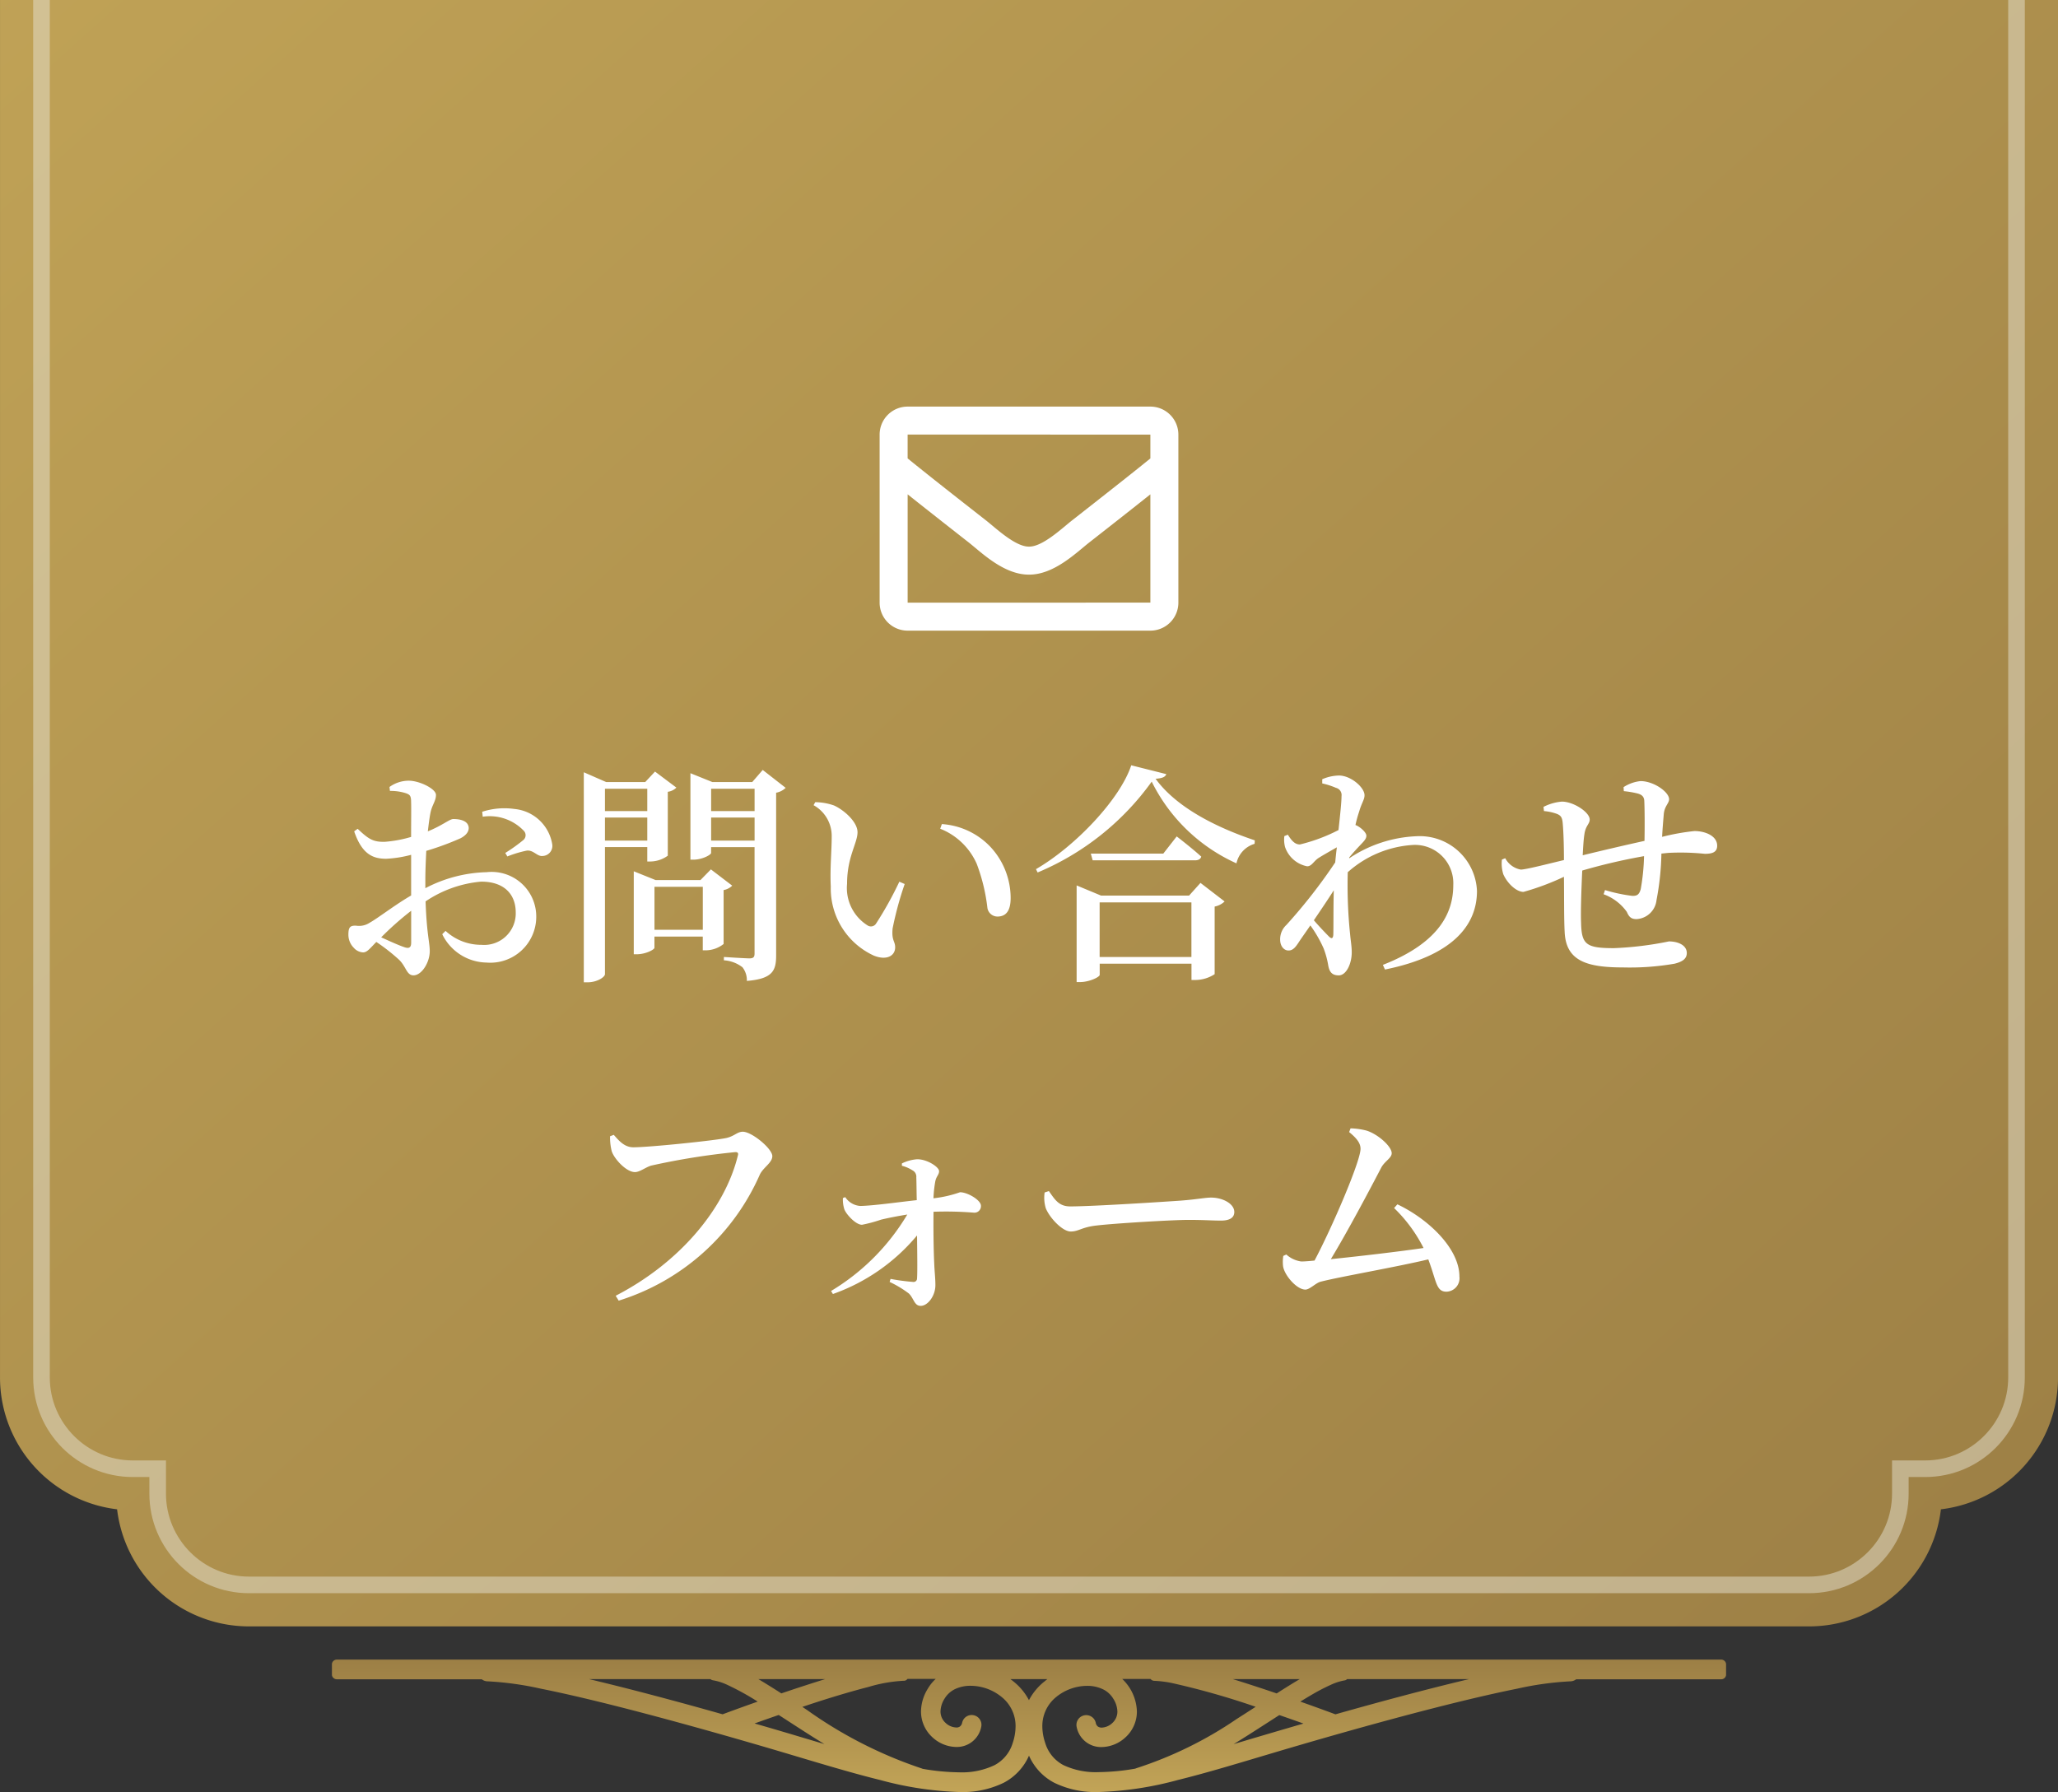 <svg xmlns="http://www.w3.org/2000/svg" xmlns:xlink="http://www.w3.org/1999/xlink" width="124" height="108" viewBox="0 0 124 108">
  <rect x="0" y="0" width="124" height="108" fill="#333333" stroke="none"/>
  <defs>
    <clipPath id="clip-path">
      <rect id="長方形_86" data-name="長方形 86" width="124" height="98" transform="translate(1029 -429)" fill="#fff"/>
    </clipPath>
    <linearGradient id="linear-gradient" x2="1" y2="1" gradientUnits="objectBoundingBox">
      <stop offset="0" stop-color="#c2a457"/>
      <stop offset="1" stop-color="#9c7f45"/>
    </linearGradient>
    <clipPath id="clip-path-2">
      <rect id="長方形_87" data-name="長方形 87" width="84" height="8" transform="translate(1044 -329)" fill="#fff"/>
    </clipPath>
    <linearGradient id="linear-gradient-2" x1="0.5" y1="1" x2="0.5" y2="0" xlink:href="#linear-gradient"/>
  </defs>
  <g id="グループ_203" data-name="グループ 203" transform="translate(-1046 537)">
    <g id="マスクグループ_36" data-name="マスクグループ 36" transform="translate(17 -108)" clip-path="url(#clip-path)">
      <g id="グループ_185" data-name="グループ 185" transform="translate(25 -4)">
        <path id="合体_3" data-name="合体 3" d="M66.96,90a8,8,0,0,1-7.945-7.055A8,8,0,0,1,51.961,75V-22h124V75a8,8,0,0,1-7.055,7.945A8,8,0,0,1,160.961,90Z" transform="translate(952.04 -417)" fill="url(#linear-gradient)"/>
        <g id="合体_5" data-name="合体 5" transform="translate(1072 -414)" fill="none" opacity="0.5">
          <path d="M-53,85a6,6,0,0,1-6-6V78h-1a6,6,0,0,1-6-6V-25H54V72a6,6,0,0,1-6,6H47v1a6,6,0,0,1-6,6Z" stroke="none"/>
          <path d="M 41 84 C 43.758 84 46.001 81.757 46.001 79 L 46.001 77 L 48 77 C 50.757 77 53 74.757 53 72 L 53 -24 L -65 -24 L -65 72 C -65 74.757 -62.757 77 -60 77 L -58 77 L -58 79 C -58 81.757 -55.757 84 -53 84 L 41 84 M 41 85 L -53 85 C -56.313 85 -59 82.314 -59 79 L -59 78 L -60 78 C -63.314 78 -66 75.314 -66 72 L -66 -25 L 54 -25 L 54 72 C 54 75.314 51.313 78 48 78 L 47.001 78 L 47.001 79 C 47.001 82.314 44.314 85 41 85 Z" stroke="none" fill="#e6e1d2"/>
        </g>
      </g>
    </g>
    <path id="f0e0" d="M16.313-13.5H1.688A1.687,1.687,0,0,0,0-11.812V-1.687A1.687,1.687,0,0,0,1.688,0H16.313A1.687,1.687,0,0,0,18-1.687V-11.812A1.687,1.687,0,0,0,16.313-13.5Zm0,1.688v1.435c-.788.642-2.045,1.64-4.732,3.744C10.989-6.168,9.816-5.05,9-5.063c-.816.013-1.989-1.106-2.581-1.572-2.686-2.1-3.943-3.1-4.732-3.744v-1.435ZM1.688-1.687V-8.213c.806.642,1.948,1.542,3.689,2.906C6.145-4.7,7.491-3.367,9-3.375c1.5.008,2.83-1.308,3.623-1.932,1.741-1.363,2.884-2.264,3.69-2.906v6.525Z" transform="translate(1099 -499)" fill="#fff"/>
    <path id="パス_292" data-name="パス 292" d="M-37.226-1.2c0,.266-.1.378-.392.28-.378-.126-.924-.378-1.414-.6a18.344,18.344,0,0,1,1.806-1.6Zm.854-3.78c0-.546.028-1.162.056-1.75a17.027,17.027,0,0,0,2.058-.756c.322-.168.5-.378.5-.63-.028-.518-.742-.532-.938-.532-.238.014-.63.378-1.526.742.056-.49.112-.9.168-1.162.1-.448.322-.672.322-1.036s-.994-.854-1.638-.854a1.987,1.987,0,0,0-1.162.378l.028.238a3,3,0,0,1,.966.14c.224.084.308.14.308.518.014.35,0,1.19,0,2.114a7.515,7.515,0,0,1-1.582.294c-.672.014-.952-.126-1.638-.784l-.21.154c.476,1.4,1.148,1.652,1.932,1.652a7.167,7.167,0,0,0,1.5-.238v2.45c-.966.56-2.03,1.386-2.492,1.638a1.16,1.16,0,0,1-.826.182c-.364-.014-.462.1-.462.546a1.113,1.113,0,0,0,.322.784.8.8,0,0,0,.56.28c.238,0,.392-.21.8-.63A11.421,11.421,0,0,1-37.954-.168c.434.42.448.938.868.938.5,0,.98-.784.98-1.456,0-.532-.182-1.008-.252-3a7.075,7.075,0,0,1,3.346-1.19c1.484,0,2.086.854,2.086,1.848a1.9,1.9,0,0,1-2.058,1.96,3.165,3.165,0,0,1-2.17-.84l-.2.2A3.026,3.026,0,0,0-32.69,0a2.768,2.768,0,0,0,3-2.716,2.688,2.688,0,0,0-2.982-2.73,8.375,8.375,0,0,0-3.7.966Zm3.458-3.808a2.841,2.841,0,0,1,2.492.868.38.38,0,0,1-.056.546,10.26,10.26,0,0,1-1.078.77l.126.21a6.792,6.792,0,0,1,1.162-.35c.406-.056.63.364.966.322a.608.608,0,0,0,.574-.714A2.546,2.546,0,0,0-31-9.254a4.327,4.327,0,0,0-1.946.168ZM-23-10.472v1.344H-25.55v-1.344ZM-25.55-7.35V-8.736H-23V-7.35ZM-23-6.958v.868h.2a1.815,1.815,0,0,0,1.036-.35v-3.85a.893.893,0,0,0,.518-.252l-1.288-.966-.588.63H-25.48l-1.344-.588V1.19h.224c.588,0,1.05-.322,1.05-.49V-6.958Zm.434,4.984v-2.59h2.912v2.59Zm3.4-3.64-.63.644h-2.7L-23.814-5.5v5h.182c.532,0,1.064-.28,1.064-.392v-.672h2.912v.826h.21A1.756,1.756,0,0,0-18.4-1.12V-4.368a.985.985,0,0,0,.518-.266Zm.014-1.736V-8.736h2.618V-7.35Zm2.618-3.122v1.344h-2.618v-1.344Zm.49-1.134-.63.728h-2.408L-20.4-11.41V-6.2h.182c.532,0,1.064-.294,1.064-.406v-.35h2.618V-.546c0,.2-.056.294-.308.294s-1.54-.084-1.54-.084v.2a2.046,2.046,0,0,1,1.12.42A1.264,1.264,0,0,1-17,1.106c1.568-.126,1.764-.63,1.764-1.54v-9.8a1.1,1.1,0,0,0,.574-.294Zm4.1,7.042A4.453,4.453,0,0,0-9.352-.42c.756.308,1.288.028,1.288-.5,0-.378-.224-.392-.154-1.134A20.254,20.254,0,0,1-7.49-4.732l-.322-.14a21.637,21.637,0,0,1-1.4,2.52.366.366,0,0,1-.518.112,2.661,2.661,0,0,1-1.232-2.506c0-1.624.63-2.45.63-3.108,0-.616-.8-1.33-1.414-1.61a3.512,3.512,0,0,0-1.134-.2l-.1.182a2.115,2.115,0,0,1,1.092,1.9C-11.886-6.748-12-5.628-11.942-4.564ZM-3.15-5.95a11.035,11.035,0,0,1,.644,2.66.616.616,0,0,0,.6.518c.546,0,.8-.378.8-1.12A4.531,4.531,0,0,0-2.338-6.986,4.433,4.433,0,0,0-5.25-8.344l-.1.28A4.023,4.023,0,0,1-3.15-5.95ZM4.256-.336v-3.29h5.53v3.29Zm5.39-3.7H4.34L2.87-4.648V1.176h.2c.574,0,1.19-.308,1.19-.434V.07h5.53v.98h.238A2.159,2.159,0,0,0,11.186.7V-3.374a1.193,1.193,0,0,0,.6-.308L10.332-4.8ZM8.092-6.566H3.724l.112.406H10c.2,0,.336-.07.378-.224C9.814-6.9,8.9-7.6,8.9-7.6ZM6.16-11.886C5.5-9.87,2.828-7.028.42-5.628l.1.2a16.128,16.128,0,0,0,6.874-5.474A10.487,10.487,0,0,0,12.5-5.978a1.569,1.569,0,0,1,1.092-1.176l.014-.21c-2.3-.77-4.718-1.974-5.978-3.71.406-.028.588-.112.644-.28ZM18.074-1.568c-.168-.168-.574-.588-.91-.98.406-.6.826-1.218,1.2-1.806-.028,1.064-.014,2.114-.028,2.66C18.326-1.442,18.228-1.414,18.074-1.568Zm1.218-4.76c.238-.294.5-.574.7-.784s.336-.35.336-.532-.308-.476-.588-.616l-.07-.028a7.426,7.426,0,0,1,.224-.812c.14-.5.322-.714.322-.98,0-.476-.826-1.19-1.54-1.19a2.654,2.654,0,0,0-1.008.224v.252a4.409,4.409,0,0,1,.826.266.444.444,0,0,1,.336.5c0,.378-.084,1.134-.182,2.044a10.348,10.348,0,0,1-2.324.868c-.294,0-.49-.21-.728-.588l-.21.084a1.744,1.744,0,0,0,.042.658A1.764,1.764,0,0,0,16.758-5.8c.28,0,.392-.308.686-.5.266-.168.686-.406,1.106-.644-.042.308-.07.6-.1.91a32.489,32.489,0,0,1-2.94,3.766,1.169,1.169,0,0,0-.378.882c0,.42.252.672.518.658.294,0,.462-.28.672-.6.2-.294.42-.6.63-.91a7.539,7.539,0,0,1,.8,1.386,5.211,5.211,0,0,1,.28,1.036c.07.378.224.588.63.588.462,0,.784-.714.784-1.386,0-.364-.056-.63-.1-1.106a28.659,28.659,0,0,1-.14-3.724A6.484,6.484,0,0,1,23.1-7.084a2.308,2.308,0,0,1,2.464,2.408c0,1.512-.672,3.416-4.242,4.816l.126.28c4.144-.84,5.544-2.716,5.544-4.732a3.451,3.451,0,0,0-3.64-3.3,7.849,7.849,0,0,0-4.06,1.33Zm16.548-4a5.6,5.6,0,0,1,.826.14c.266.07.392.2.406.434.028.574.028,1.624.014,2.422-1.148.252-2.7.616-3.724.868.028-.532.056-.98.1-1.246.07-.546.322-.63.322-.91,0-.434-.966-1.078-1.68-1.078A2.975,2.975,0,0,0,31-9.38l.028.252a2.992,2.992,0,0,1,.812.182c.21.1.294.2.322.6.042.476.07,1.288.07,2.17-.994.238-2.3.574-2.6.574a1.324,1.324,0,0,1-.938-.686l-.2.084a2.15,2.15,0,0,0,.084.882c.238.546.784,1.064,1.218,1.064a15.288,15.288,0,0,0,2.436-.91c.014,1.274,0,2.52.042,3.3C32.34-.112,33.572.294,35.8.294A15.815,15.815,0,0,0,38.892.07c.518-.126.742-.322.742-.644,0-.476-.532-.7-1.078-.7a20.3,20.3,0,0,1-3.318.406c-1.68,0-1.946-.224-1.974-1.54-.028-.616.014-1.932.07-3.136a35.018,35.018,0,0,1,3.724-.868,12.785,12.785,0,0,1-.2,1.988c-.1.364-.252.406-.5.406a9.5,9.5,0,0,1-1.652-.35l-.084.252a2.96,2.96,0,0,1,1.4,1.064c.14.336.294.434.588.434a1.282,1.282,0,0,0,1.2-1.148,16.382,16.382,0,0,0,.294-2.8l.406-.042a14.266,14.266,0,0,1,2.212.056c.476,0,.742-.112.742-.49,0-.588-.714-.882-1.372-.882a13.6,13.6,0,0,0-1.946.35c.028-.532.07-.994.1-1.358.042-.5.322-.658.322-.91,0-.434-.924-1.092-1.722-1.092a2.321,2.321,0,0,0-1.022.364ZM-25.018,10.382l-.224.084a3.371,3.371,0,0,0,.1.9c.14.448.868,1.26,1.4,1.26.294,0,.644-.294.98-.392a42.387,42.387,0,0,1,5.068-.812c.126,0,.2.042.154.2-.77,3.164-3.458,6.44-7.364,8.456l.182.294a13.746,13.746,0,0,0,8.5-7.588c.21-.448.756-.714.756-1.12,0-.448-1.232-1.47-1.778-1.47-.336,0-.5.266-.994.378-.714.154-4.634.56-5.614.56C-24.374,11.124-24.7,10.746-25.018,10.382Zm17.36,1.862a2.2,2.2,0,0,1,.644.28.425.425,0,0,1,.224.42c.014.364.014.952.028,1.372-1.148.126-2.618.336-3.4.35a1.172,1.172,0,0,1-.91-.532l-.14.056a1.962,1.962,0,0,0,.084.672c.112.308.686.938,1.064.938a8.583,8.583,0,0,0,1.148-.308c.42-.1.966-.21,1.582-.308a13.323,13.323,0,0,1-4.592,4.606l.112.182a11.648,11.648,0,0,0,5.068-3.528c.014,1.148.028,2.24,0,2.59a.206.206,0,0,1-.238.21,12.7,12.7,0,0,1-1.358-.182l-.056.182a6.371,6.371,0,0,1,1.162.7c.308.308.322.742.714.742.42,0,.882-.6.882-1.246,0-.448-.056-.854-.07-1.316-.042-.8-.056-2.226-.042-3.108a20.866,20.866,0,0,1,2.45.056.393.393,0,0,0,.406-.42c0-.336-.8-.812-1.26-.812a7.053,7.053,0,0,1-1.6.364,7.282,7.282,0,0,1,.1-.966c.056-.364.238-.434.238-.672s-.7-.714-1.316-.714a2.479,2.479,0,0,0-.924.252Zm8.6,1.61a2.186,2.186,0,0,0,.07.952c.238.588,1.008,1.4,1.5,1.4s.658-.266,1.582-.364c1.064-.126,4.536-.336,5.516-.336.938,0,1.428.042,1.96.042s.8-.182.8-.518c0-.5-.7-.868-1.4-.868-.35,0-.882.112-1.82.182-.77.056-5.278.35-6.664.35-.686,0-.924-.406-1.288-.924Zm21.056.938A8.951,8.951,0,0,1,23.772,17.2c-1.428.21-3.892.5-5.586.672,1.036-1.708,2.366-4.228,3.038-5.516.21-.392.63-.574.63-.868,0-.392-.784-1.12-1.5-1.358a4.238,4.238,0,0,0-.98-.14l-.084.224c.462.378.686.672.686,1.008,0,.756-1.736,4.788-2.772,6.734-.392.042-.672.056-.8.056a1.682,1.682,0,0,1-.9-.42l-.182.084a2.258,2.258,0,0,0-.014.616c.07.532.812,1.414,1.344,1.414.266,0,.63-.406.924-.476,1.134-.294,4.48-.868,6.482-1.344.5,1.316.462,1.946,1.092,1.946a.811.811,0,0,0,.784-.91c0-1.694-1.876-3.472-3.738-4.354Z" transform="translate(1108 -479)" fill="#fff"/>
    <g id="マスクグループ_37" data-name="マスクグループ 37" transform="translate(22 -108)" clip-path="url(#clip-path-2)">
      <path id="パス_136" data-name="パス 136" d="M163.061,357.15H79.651a.3.3,0,0,0-.3.3v.587a.3.3,0,0,0,.3.3h8.734a.574.574,0,0,0,.363.124,18.978,18.978,0,0,1,3.192.442c4.883.974,12.667,3.261,14.935,3.938l.482.144c1.773.529,3.446,1.031,5.038,1.423a20.52,20.52,0,0,0,4.751.722,5.662,5.662,0,0,0,2.689-.559,3.378,3.378,0,0,0,1.521-1.633,3.365,3.365,0,0,0,1.52,1.633,5.662,5.662,0,0,0,2.689.559,20.485,20.485,0,0,0,4.752-.722c1.588-.392,3.262-.893,5.033-1.422l.487-.145c2.078-.62,6.156-1.813,10.117-2.821,1.9-.482,3.519-.857,4.818-1.117a18.963,18.963,0,0,1,3.192-.442.6.6,0,0,0,.361-.124h8.735a.294.294,0,0,0,.3-.3v-.587A.3.3,0,0,0,163.061,357.15Zm-45.909,6.793h-.006a13.555,13.555,0,0,1-2.2-.211.283.283,0,0,0-.069-.027A26.133,26.133,0,0,1,108,360.2l-.3-.2c.3-.1.6-.2.907-.3,1.19-.381,2.224-.684,3.073-.9a8.9,8.9,0,0,1,2.122-.373.256.256,0,0,0,.209-.086.191.191,0,0,0,.025-.028h1.7a2.608,2.608,0,0,0-.487.608,2.654,2.654,0,0,0-.4,1.346,2.1,2.1,0,0,0,.692,1.568,2.157,2.157,0,0,0,1.428.581h0a1.495,1.495,0,0,0,1.506-1.2.589.589,0,0,0-.882-.638.589.589,0,0,0-.262.364.378.378,0,0,1-.132.235.337.337,0,0,1-.237.064.981.981,0,0,1-.625-.269.93.93,0,0,1-.313-.7,1.515,1.515,0,0,1,.235-.753,1.491,1.491,0,0,1,.64-.59,2.157,2.157,0,0,1,.948-.2h0a2.98,2.98,0,0,1,1.851.667,2.243,2.243,0,0,1,.849,1.784,3.169,3.169,0,0,1-.171.991,2.24,2.24,0,0,1-1.1,1.343A4.562,4.562,0,0,1,117.152,363.943Zm-10.718-4.756h0c-.484-.311-.949-.6-1.386-.861h4.032C108.278,358.574,107.395,358.861,106.434,359.187Zm-.159,1.3.5.322c.462.3.94.611,1.431.921q.429.273.822.511l-1.306-.389-.508-.152c-.733-.218-1.539-.456-2.393-.7C105.249,360.845,105.742,360.672,106.274,360.488Zm15.978-1.991a3.533,3.533,0,0,0-.9,1.1,3.525,3.525,0,0,0-.9-1.1c-.072-.059-.145-.116-.221-.17h2.233Q122.359,358.409,122.252,358.5Zm4.195,1.032a1.518,1.518,0,0,1,.234.752.929.929,0,0,1-.312.7.987.987,0,0,1-.627.269.405.405,0,0,1-.234-.063.361.361,0,0,1-.132-.234.589.589,0,0,0-1.147.269,1.494,1.494,0,0,0,1.506,1.2h0a2.162,2.162,0,0,0,1.428-.581,2.1,2.1,0,0,0,.693-1.567,2.82,2.82,0,0,0-.883-1.956h1.705a.18.18,0,0,0,.024.027.3.3,0,0,0,.209.087h0a6.706,6.706,0,0,1,1.029.126,46.794,46.794,0,0,1,5.073,1.438c-.372.24-.75.485-1.138.731a23.552,23.552,0,0,1-6.043,2.967.25.25,0,0,0-.066.027,13.594,13.594,0,0,1-2.2.211h-.006a4.562,4.562,0,0,1-2.13-.422,2.232,2.232,0,0,1-1.1-1.342,3.155,3.155,0,0,1-.172-.991A2.244,2.244,0,0,1,123,359.4a2.98,2.98,0,0,1,1.851-.667h0a2.151,2.151,0,0,1,.947.2A1.466,1.466,0,0,1,126.447,359.53Zm7.187-1.2h4.035c-.458.269-.931.566-1.39.861q-.436-.149-.892-.3Q134.454,358.58,133.634,358.327Zm1.39,3.517q-.675.2-1.34.4c.587-.358,1.147-.716,1.666-1.051l1.088-.7c.531.183,1.025.357,1.454.511-.853.247-1.66.484-2.393.7Zm12.844-3.517c-2.707.641-5.719,1.461-8.05,2.121-.287-.107-1.077-.4-2.114-.766.224-.139.443-.272.652-.393a11.791,11.791,0,0,1,1.186-.62,3.31,3.31,0,0,1,.851-.27.231.231,0,0,0,.123-.071Zm-53.022,0h7.317a.3.3,0,0,0,.156.071,3.264,3.264,0,0,1,.85.27,15.927,15.927,0,0,1,1.839,1.013c-1.038.366-1.828.659-2.114.765-2.117-.6-4.084-1.129-5.847-1.578Q95.878,358.572,94.846,358.327Z" transform="translate(964.644 -686.15)" fill="url(#linear-gradient-2)"/>
    </g>
  </g>
</svg>
